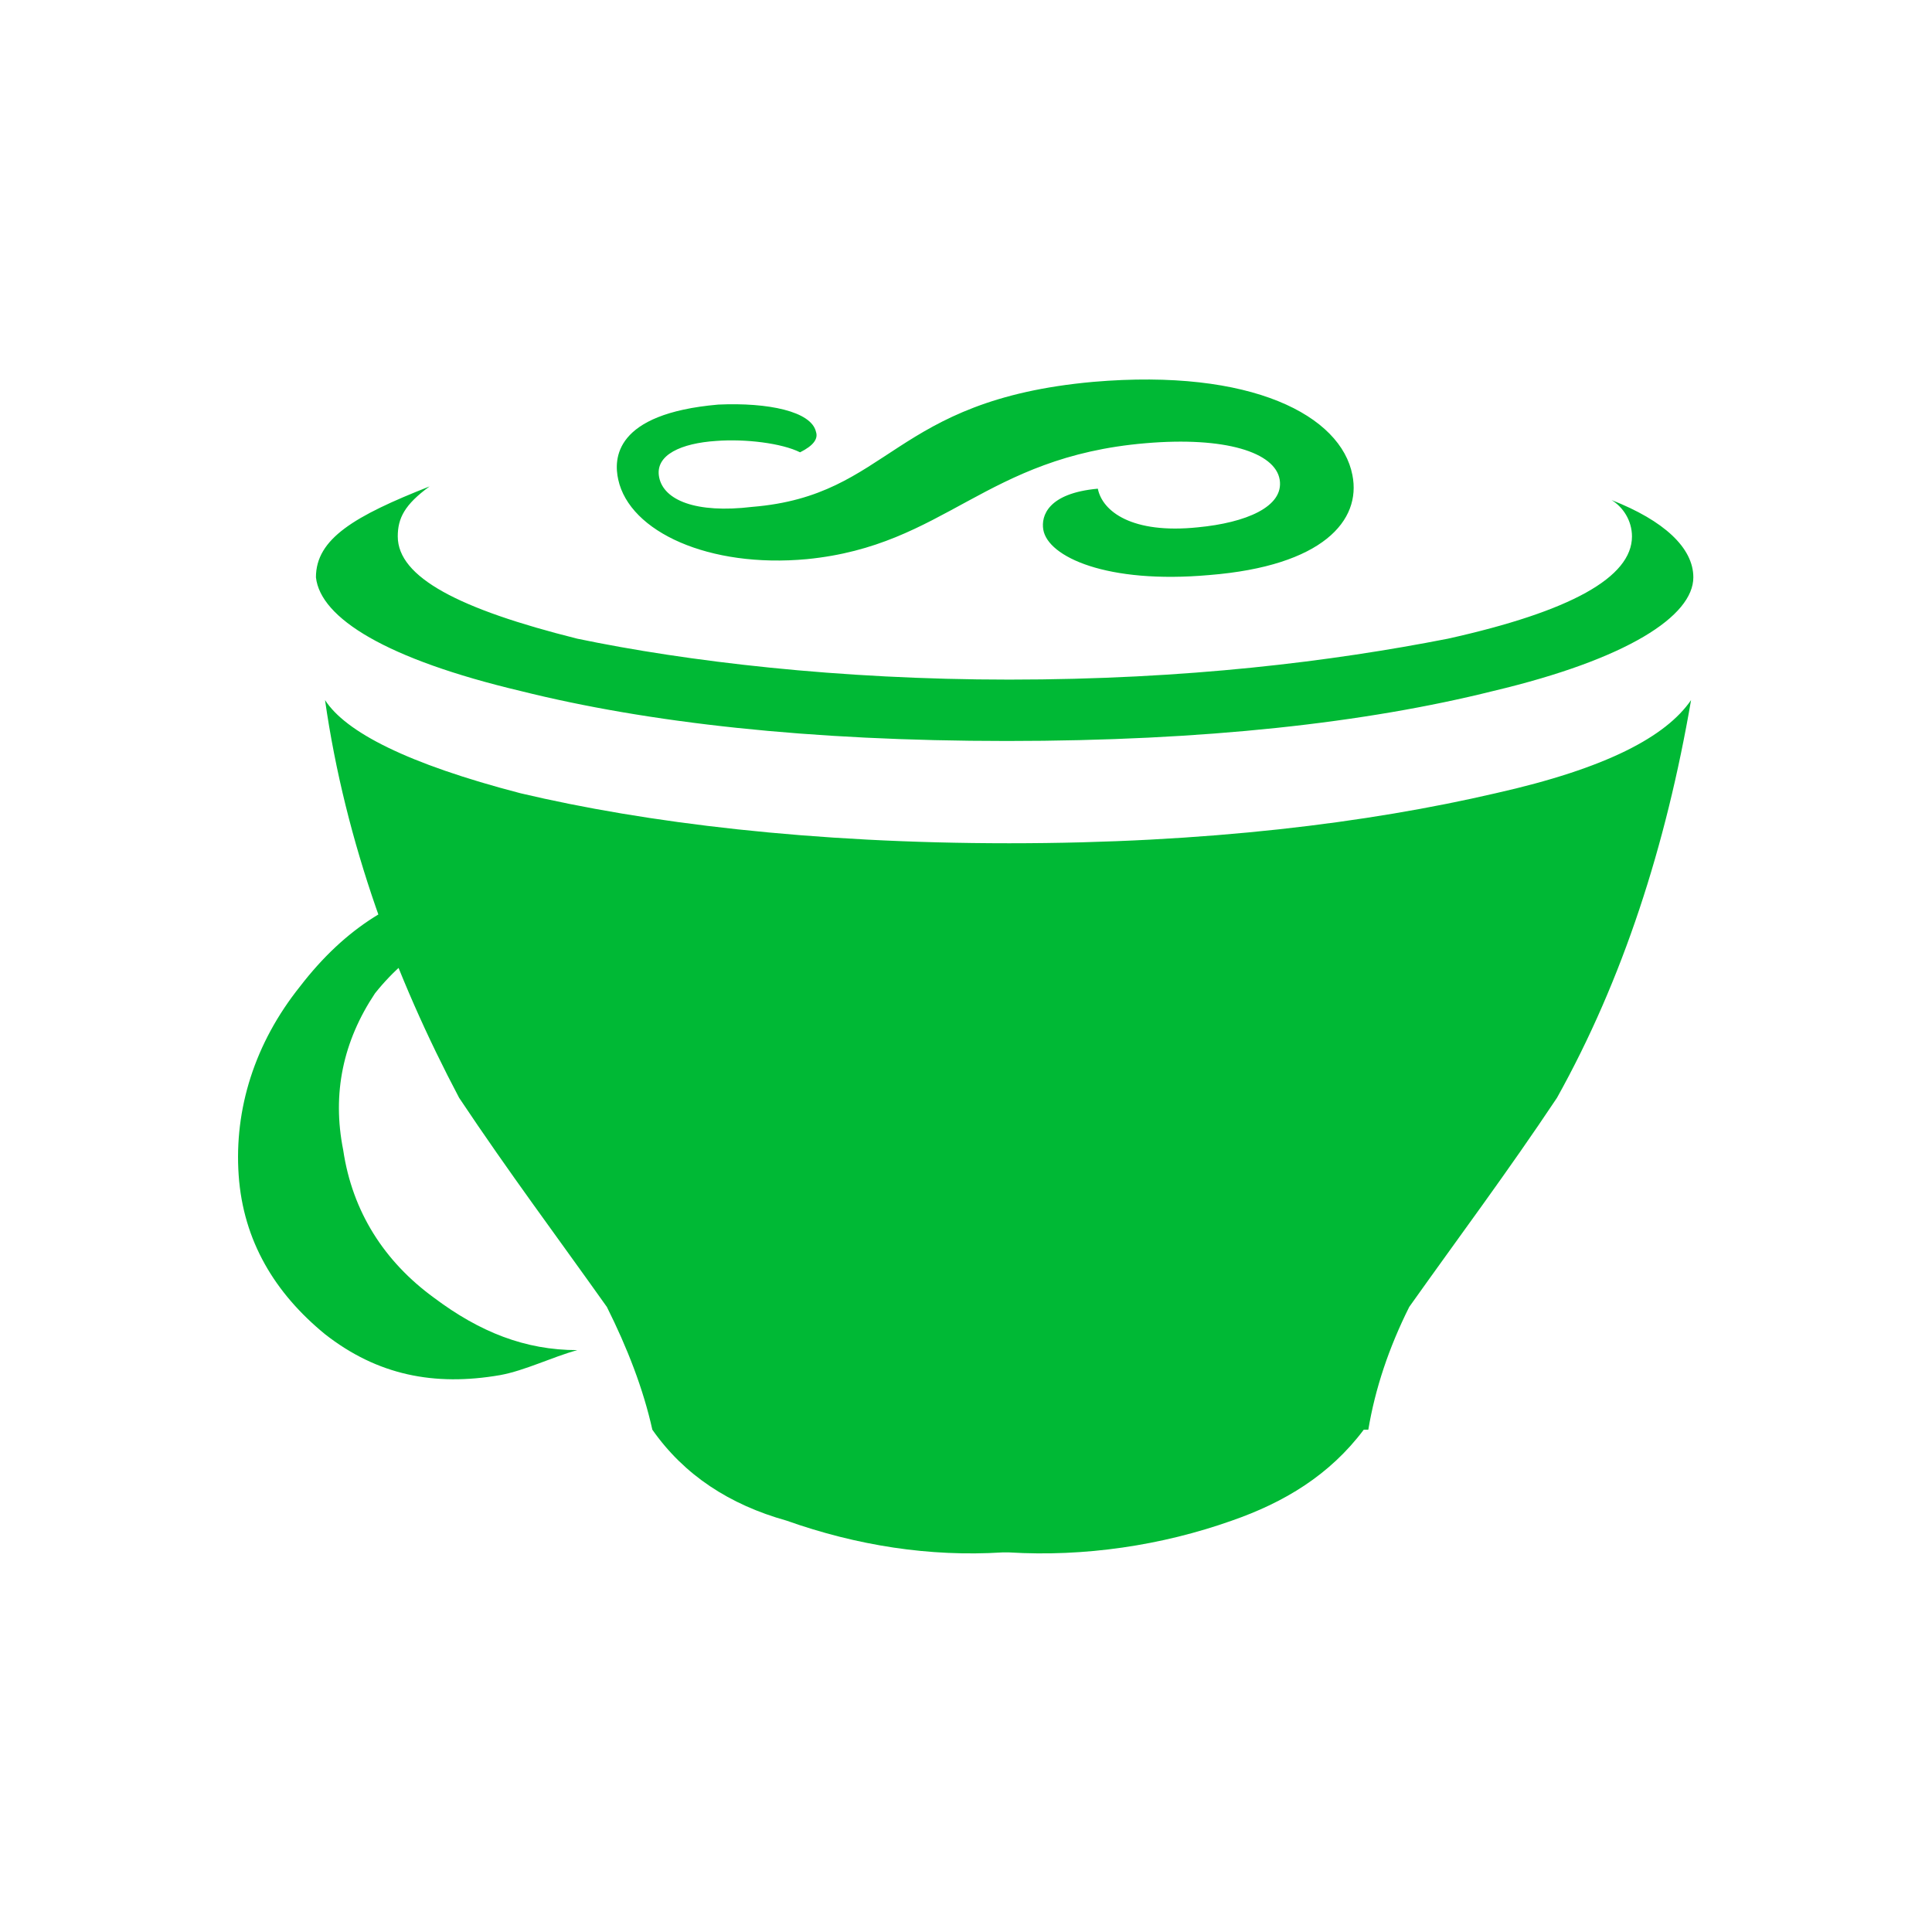<?xml version="1.0" encoding="utf-8"?>
<!-- Generator: Adobe Illustrator 27.9.0, SVG Export Plug-In . SVG Version: 6.00 Build 0)  -->
<svg version="1.1" id="Layer_1" xmlns="http://www.w3.org/2000/svg" xmlns:xlink="http://www.w3.org/1999/xlink" x="0px" y="0px"
	 viewBox="0 0 85 85" style="enable-background:new 0 0 85 85;" xml:space="preserve">
<style type="text/css">
	.st0{fill:#00B935;}
</style>
<path class="st0" d="M35.9,19c0.1,0.3-0.1,0.6-0.7,0.9c-0.8-0.4-2.4-0.6-3.7-0.5C30,19.5,28.8,20,29,21c0.2,1,1.6,1.6,4.1,1.3
	c6.1-0.5,6.1-4.7,15-5.5c7-0.6,10.9,1.5,11.4,4.1c0.4,2-1.3,4-6.3,4.4c-4.5,0.4-7.1-0.8-7.3-2c-0.1-0.6,0.2-1.6,2.4-1.8
	c0.2,1,1.5,2,4.4,1.7c2.1-0.2,3.8-0.9,3.6-2.1c-0.2-1.2-2.4-1.9-5.9-1.6c-7.1,0.6-8.8,4.5-14.9,5.1c-4.3,0.4-7.8-1.2-8.3-3.5
	c-0.2-0.9-0.2-2.9,4.4-3.3C33.8,17.7,35.7,18.1,35.9,19L35.9,19L35.9,19z M13.2,43.4c-2,2.5-2.9,5.4-2.7,8.3c0.2,2.9,1.6,5.2,3.8,7
	c2.3,1.8,4.8,2.3,7.7,1.8c1.1-0.2,2.3-0.8,3.4-1.1c-2.3,0-4.3-0.8-6.3-2.3c-2.2-1.6-3.6-3.8-4-6.5c-0.5-2.5,0-4.8,1.4-6.9
	c1.6-2,3.6-3.1,6.3-3.4c2.7-0.2,5,0.5,7.3,2.2c-0.5-0.8-1.3-1.3-2-2c-2.3-1.6-4.8-2.3-7.9-1.6C17.5,39.4,15.2,40.8,13.2,43.4
	L13.2,43.4L13.2,43.4z M44.4,29.9c-7.5,0-14.2-0.8-19-1.8c-5.2-1.3-7.9-2.7-7.9-4.5c0-0.8,0.3-1.4,1.4-2.2c-3.3,1.3-5,2.3-5,4
	c0.2,1.8,3.1,3.6,9,5c5.6,1.4,12.7,2.2,21.4,2.2s15.8-0.8,21.4-2.2c5.9-1.4,8.8-3.3,8.8-5c0-1.3-1.3-2.5-3.6-3.4
	c0.5,0.3,0.9,0.9,0.9,1.6c0,1.8-2.7,3.3-8.1,4.5C58.6,29.1,52.2,29.9,44.4,29.9L44.4,29.9L44.4,29.9z M65.8,34.9
	c-5.6,1.3-12.7,2.2-21.4,2.2s-16-0.9-21.5-2.2c-5-1.3-7.7-2.7-8.6-4.1c0.9,6.3,3.1,12.2,5.9,17.5c2.2,3.3,4.3,6.1,6.5,9.2
	c0.9,1.8,1.6,3.6,2,5.4c1.4,2,3.4,3.3,5.9,4c3.1,1.1,6.3,1.6,9.5,1.4h0.3c3.3,0.2,6.7-0.3,9.8-1.4c2.3-0.8,4.3-2,5.8-4h0.2
	c0.3-1.8,0.9-3.6,1.8-5.4c2.2-3.1,4.3-5.9,6.5-9.2c2.9-5.2,4.8-11.1,5.9-17.5C73.3,32.4,70.7,33.8,65.8,34.9L65.8,34.9L65.8,34.9z"
	/>
</svg>
